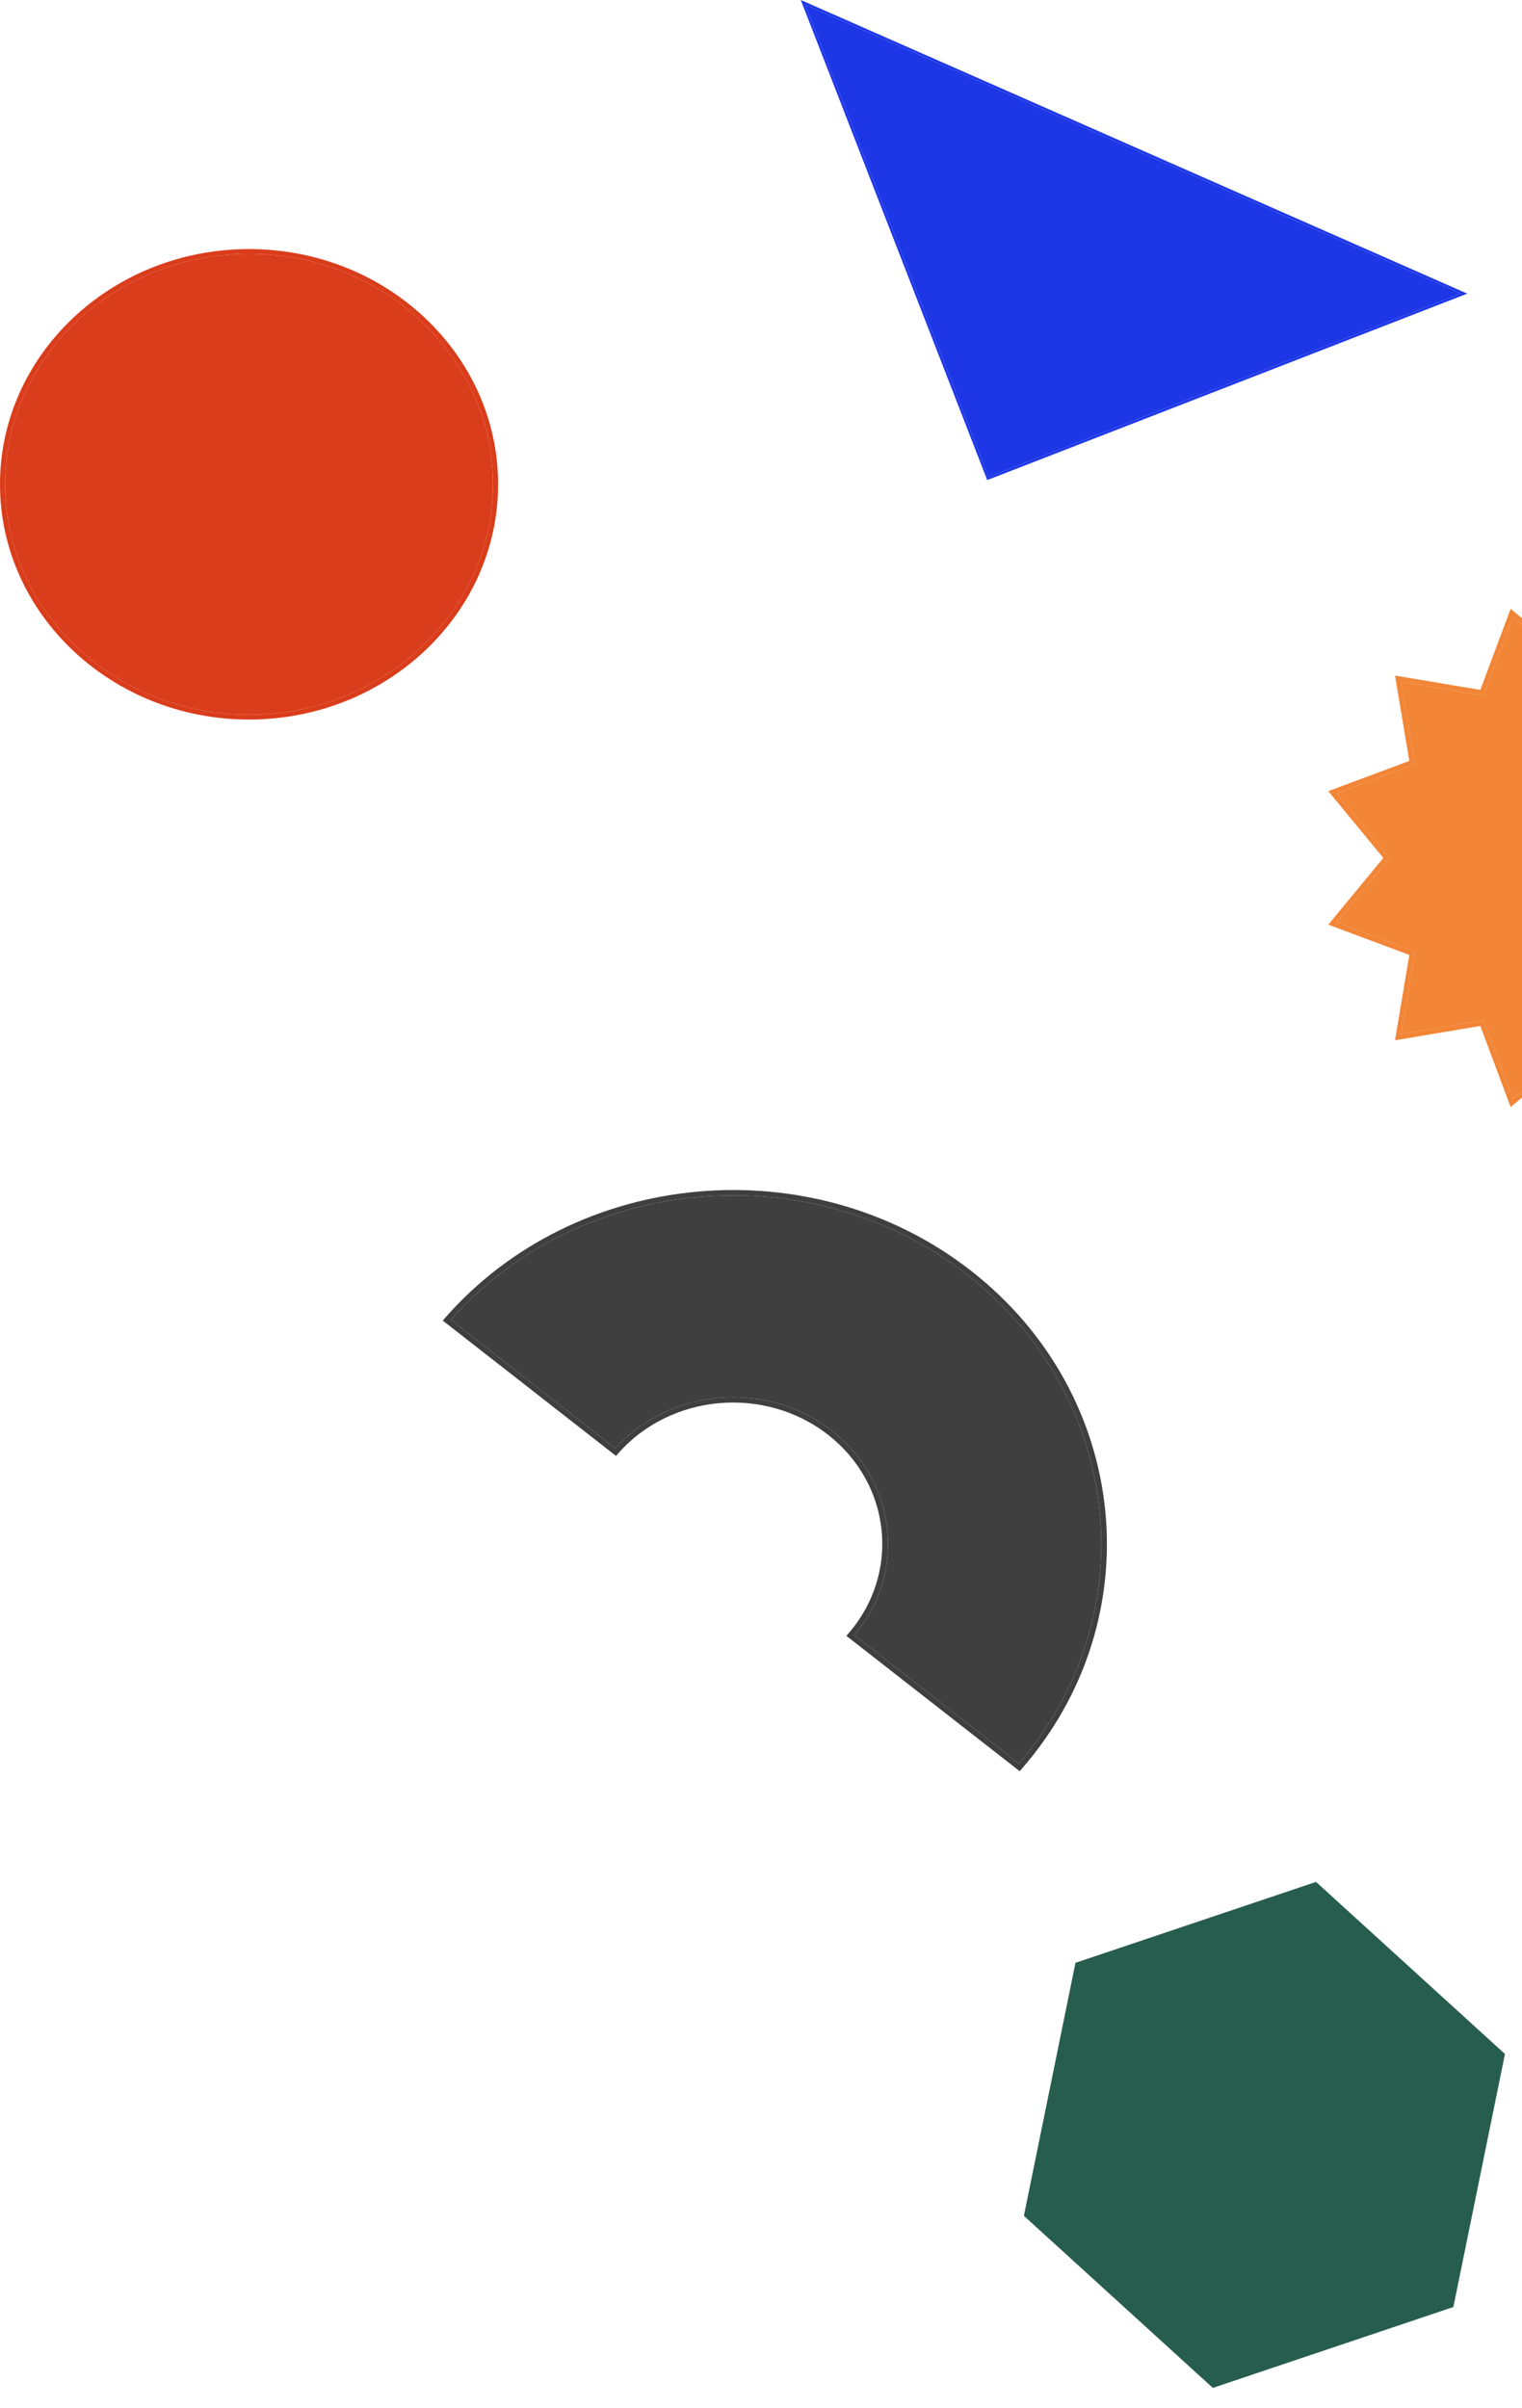 <svg width="55" height="87" viewBox="0 0 55 87" fill="none" xmlns="http://www.w3.org/2000/svg">
<path d="M9 26C4.037 26 0 22.187 0 17.499C0 12.811 4.037 9 9 9C13.963 9 18 12.813 18 17.499C18 22.186 13.963 26 9 26ZM9 9.174C4.138 9.174 0.185 12.909 0.185 17.499C0.185 22.089 4.14 25.824 9 25.824C13.86 25.824 17.815 22.089 17.815 17.499C17.815 12.909 13.86 9.174 9 9.174Z" fill="#DA3D1B"/>
<path d="M9 9.174C4.138 9.174 0.185 12.909 0.185 17.499C0.185 22.089 4.14 25.824 9 25.824C13.86 25.824 17.815 22.089 17.815 17.499C17.815 12.909 13.86 9.174 9 9.174Z" fill="#DA3D1B"/>
<path d="M36.847 63.999L30.585 59.109L30.651 59.033C32.545 56.861 32.219 53.638 29.924 51.845C27.629 50.053 24.221 50.361 22.327 52.533L22.262 52.608L16 47.718L16.065 47.643C20.81 42.204 29.345 41.431 35.093 45.92C40.841 50.409 41.658 58.486 36.914 63.925L36.848 64L36.847 63.999ZM30.874 59.082L30.875 59.083L36.82 63.725C41.42 58.371 40.597 50.47 34.962 46.07C29.328 41.67 20.974 42.403 16.29 47.691L22.236 52.335C24.214 50.148 27.701 49.856 30.056 51.696C32.413 53.535 32.77 56.829 30.875 59.083C30.875 59.083 30.875 59.083 30.875 59.083L30.874 59.082Z" fill="#3F3F3F"/>
<path d="M30.875 59.083L36.82 63.725C41.42 58.371 40.597 50.47 34.962 46.07C29.328 41.67 20.974 42.403 16.29 47.691L22.236 52.335C24.214 50.148 27.701 49.856 30.056 51.696C32.413 53.535 32.77 56.829 30.875 59.083Z" fill="#3F3F3F"/>
<path d="M35.675 17.347L35.66 17.307L28.938 0L29.033 0.042L53.021 10.61L35.675 17.347L35.675 17.347ZM29.095 0.164L35.725 17.235L52.795 10.605L29.095 0.164Z" fill="#1D37E7"/>
<path d="M29.095 0.164L35.725 17.235L52.795 10.605L29.095 0.164Z" fill="#1D37E7"/>
<path d="M47.557 68L38.864 70.924L37 80.066L43.828 86.284L52.52 83.361L54.384 74.218L47.557 68Z" fill="#275D4E"/>
<path d="M59.411 40L57 38.01L54.589 40L53.495 37.071L50.411 37.589L50.929 34.505L48 33.411L49.99 31L48 28.588L50.929 27.495L50.411 24.412L53.495 24.929L54.589 22L57 23.99L59.411 22L60.505 24.929L63.589 24.412L63.071 27.495L66 28.588L64.01 31L66 33.411L63.071 34.505L63.589 37.589L60.505 37.071L59.411 40ZM57 37.775L59.331 39.699L60.388 36.867L63.369 37.368L62.869 34.387L65.7 33.33L63.777 30.999L65.7 28.668L62.869 27.61L63.369 24.63L60.388 25.13L59.331 22.299L57 24.222L54.669 22.299L53.612 25.13L50.631 24.63L51.131 27.61L48.3 28.668L50.223 30.999L48.3 33.33L51.131 34.387L50.631 37.368L53.612 36.867L54.669 39.699L57 37.775Z" fill="#F28536"/>
<path d="M57 37.775L59.331 39.699L60.388 36.867L63.369 37.368L62.869 34.387L65.7 33.33L63.777 30.999L65.7 28.668L62.869 27.61L63.369 24.63L60.388 25.13L59.331 22.299L57 24.222L54.669 22.299L53.612 25.13L50.631 24.63L51.131 27.61L48.3 28.668L50.223 30.999L48.3 33.33L51.131 34.387L50.631 37.368L53.612 36.867L54.669 39.699L57 37.775Z" fill="#F28536"/>
</svg>
